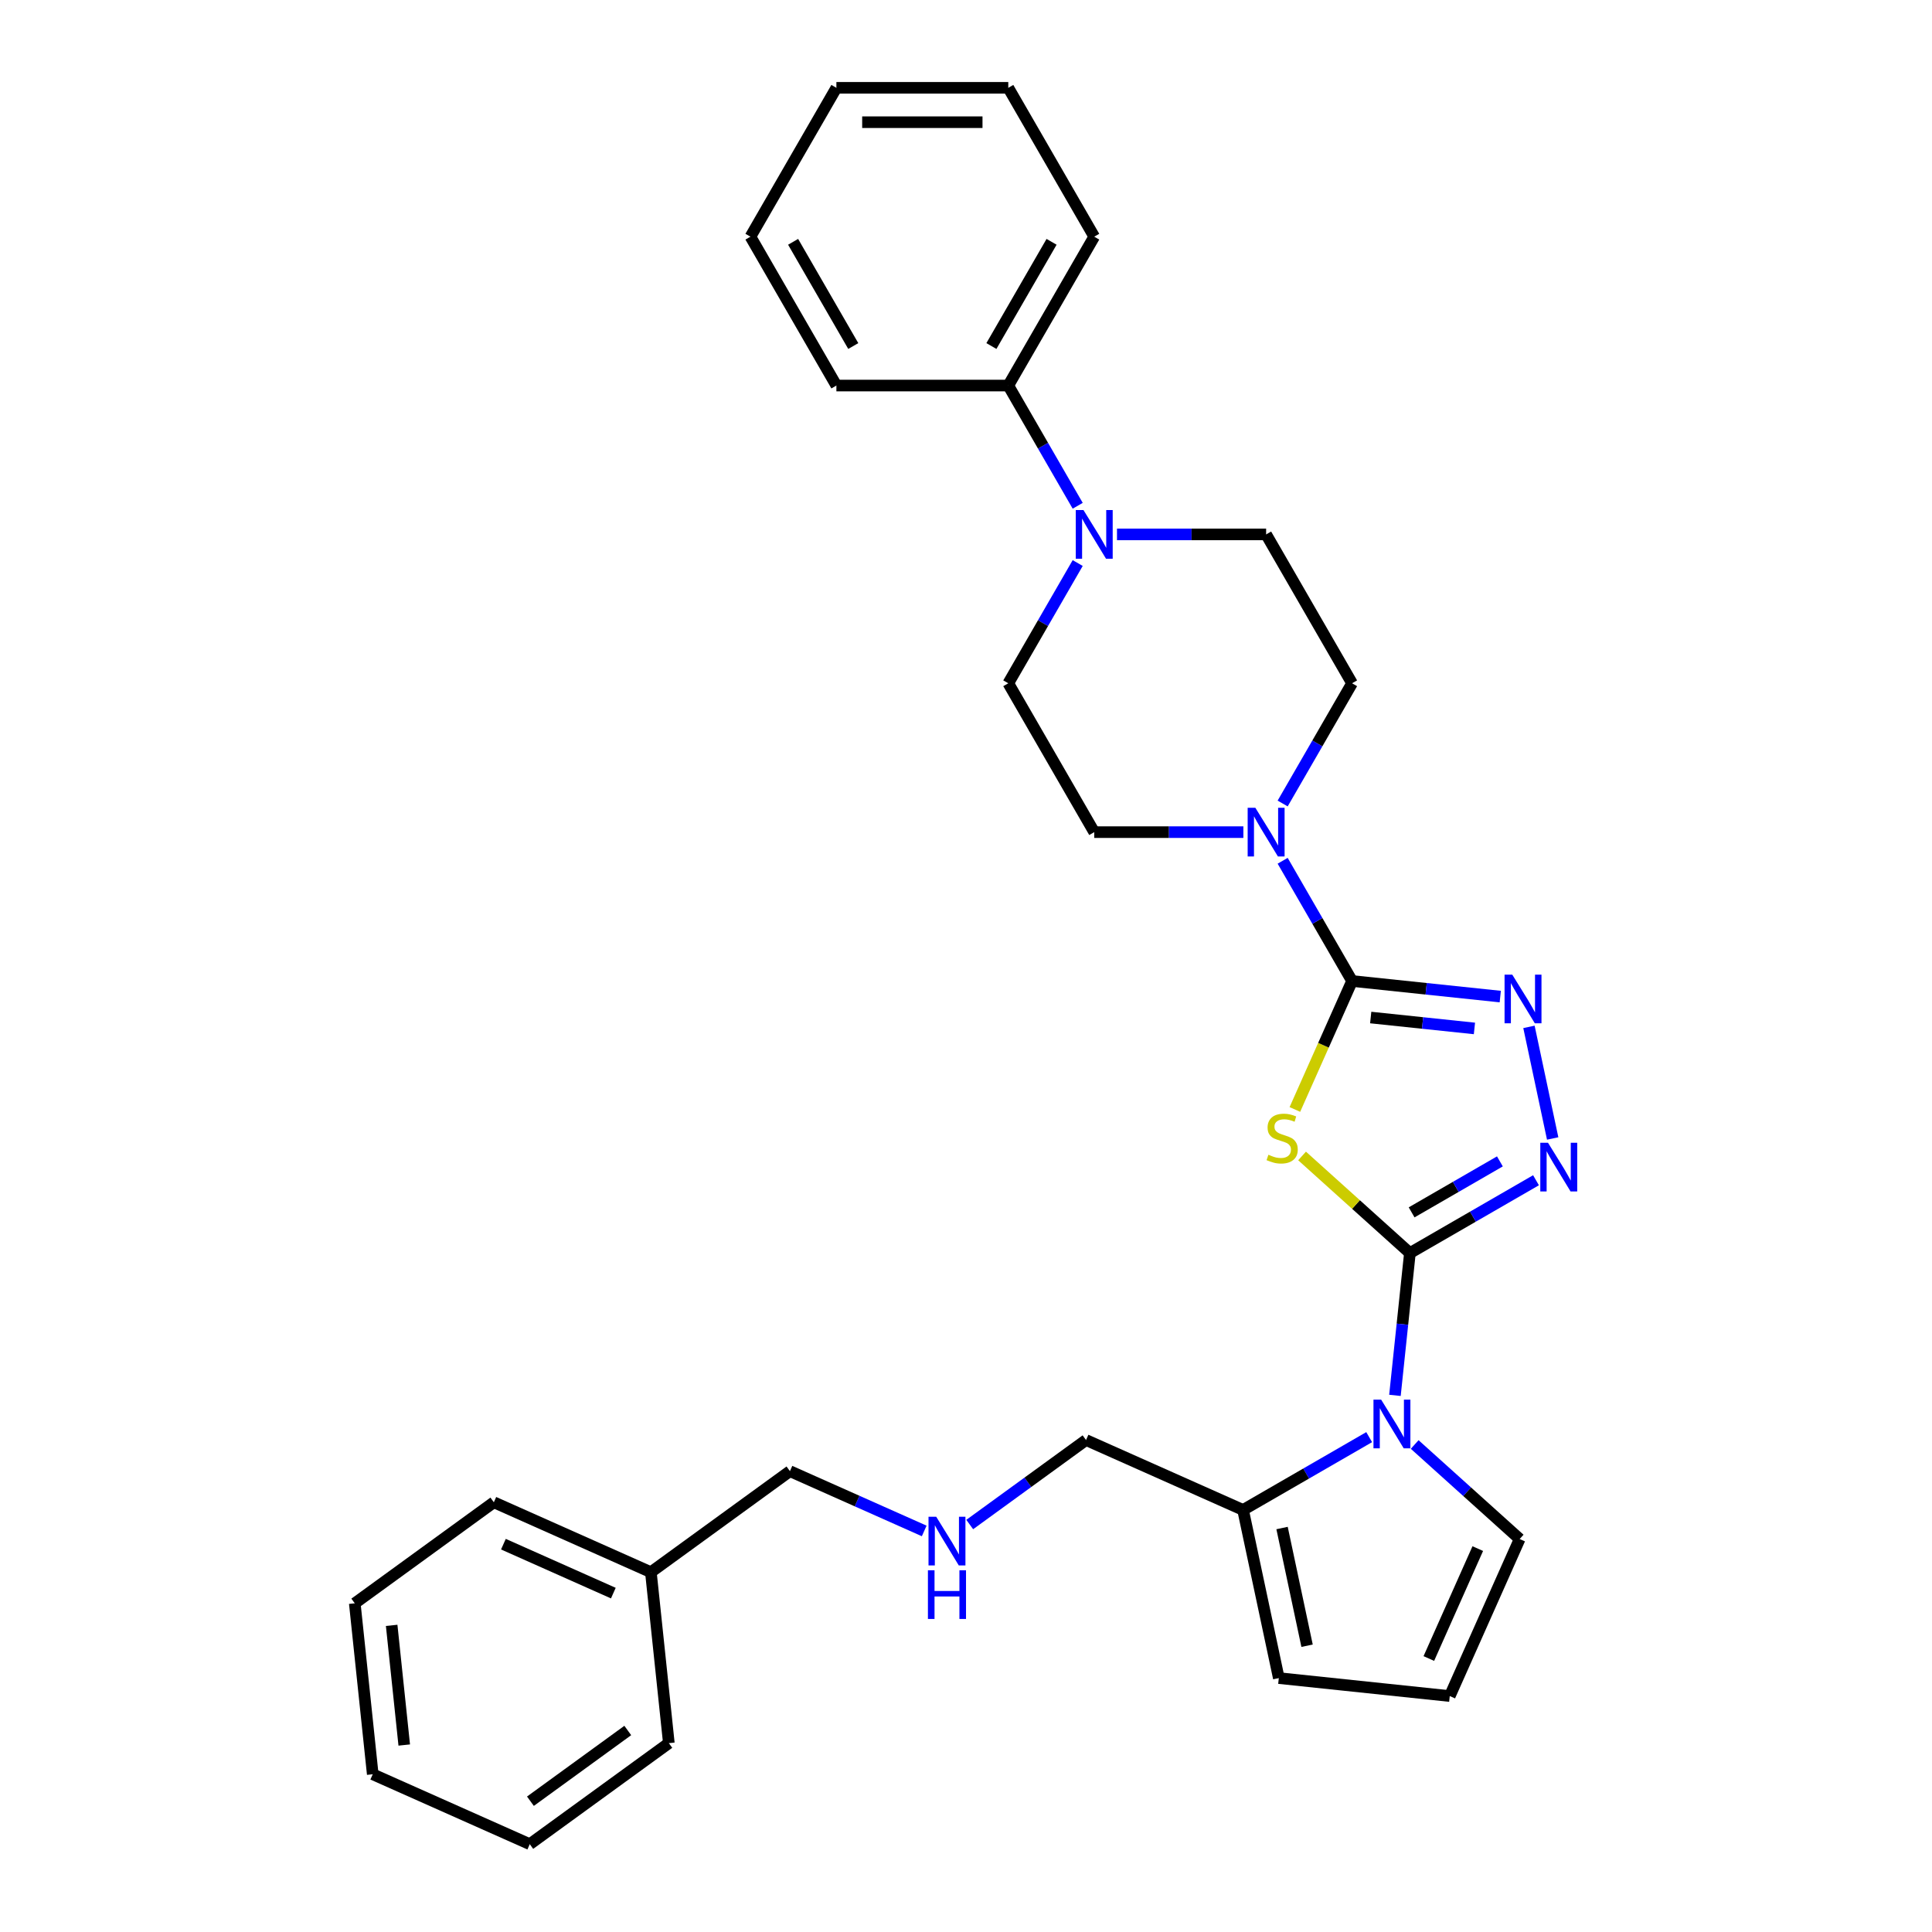 <?xml version='1.0' encoding='iso-8859-1'?>
<svg version='1.1' baseProfile='full'
              xmlns='http://www.w3.org/2000/svg'
                      xmlns:rdkit='http://www.rdkit.org/xml'
                      xmlns:xlink='http://www.w3.org/1999/xlink'
                  xml:space='preserve'
width='1000px' height='1000px' viewBox='0 0 1000 1000'>
<!-- END OF HEADER -->
<rect style='opacity:1.0;fill:#FFFFFF;stroke:none' width='1000' height='1000' x='0' y='0'> </rect>
<path class='bond-0' d='M 729.761,648.578 L 701.853,623.45' style='fill:none;fill-rule:evenodd;stroke:#000000;stroke-width:6px;stroke-linecap:butt;stroke-linejoin:miter;stroke-opacity:1' />
<path class='bond-0' d='M 701.853,623.45 L 673.945,598.321' style='fill:none;fill-rule:evenodd;stroke:#CCCC00;stroke-width:6px;stroke-linecap:butt;stroke-linejoin:miter;stroke-opacity:1' />
<path class='bond-2' d='M 729.761,648.578 L 762.397,629.736' style='fill:none;fill-rule:evenodd;stroke:#000000;stroke-width:6px;stroke-linecap:butt;stroke-linejoin:miter;stroke-opacity:1' />
<path class='bond-2' d='M 762.397,629.736 L 795.033,610.894' style='fill:none;fill-rule:evenodd;stroke:#0000FF;stroke-width:6px;stroke-linecap:butt;stroke-linejoin:miter;stroke-opacity:1' />
<path class='bond-2' d='M 730.655,627.515 L 753.5,614.326' style='fill:none;fill-rule:evenodd;stroke:#000000;stroke-width:6px;stroke-linecap:butt;stroke-linejoin:miter;stroke-opacity:1' />
<path class='bond-2' d='M 753.5,614.326 L 776.345,601.136' style='fill:none;fill-rule:evenodd;stroke:#0000FF;stroke-width:6px;stroke-linecap:butt;stroke-linejoin:miter;stroke-opacity:1' />
<path class='bond-3' d='M 729.761,648.578 L 725.89,685.409' style='fill:none;fill-rule:evenodd;stroke:#000000;stroke-width:6px;stroke-linecap:butt;stroke-linejoin:miter;stroke-opacity:1' />
<path class='bond-3' d='M 725.89,685.409 L 722.019,722.24' style='fill:none;fill-rule:evenodd;stroke:#0000FF;stroke-width:6px;stroke-linecap:butt;stroke-linejoin:miter;stroke-opacity:1' />
<path class='bond-1' d='M 670.226,574.258 L 685.028,541.011' style='fill:none;fill-rule:evenodd;stroke:#CCCC00;stroke-width:6px;stroke-linecap:butt;stroke-linejoin:miter;stroke-opacity:1' />
<path class='bond-1' d='M 685.028,541.011 L 699.83,507.765' style='fill:none;fill-rule:evenodd;stroke:#000000;stroke-width:6px;stroke-linecap:butt;stroke-linejoin:miter;stroke-opacity:1' />
<path class='bond-5' d='M 699.83,507.765 L 681.866,476.65' style='fill:none;fill-rule:evenodd;stroke:#000000;stroke-width:6px;stroke-linecap:butt;stroke-linejoin:miter;stroke-opacity:1' />
<path class='bond-5' d='M 681.866,476.65 L 663.902,445.536' style='fill:none;fill-rule:evenodd;stroke:#0000FF;stroke-width:6px;stroke-linecap:butt;stroke-linejoin:miter;stroke-opacity:1' />
<path class='bond-30' d='M 699.83,507.765 L 738.183,511.796' style='fill:none;fill-rule:evenodd;stroke:#000000;stroke-width:6px;stroke-linecap:butt;stroke-linejoin:miter;stroke-opacity:1' />
<path class='bond-30' d='M 738.183,511.796 L 776.535,515.827' style='fill:none;fill-rule:evenodd;stroke:#0000FF;stroke-width:6px;stroke-linecap:butt;stroke-linejoin:miter;stroke-opacity:1' />
<path class='bond-30' d='M 709.476,526.671 L 736.323,529.493' style='fill:none;fill-rule:evenodd;stroke:#000000;stroke-width:6px;stroke-linecap:butt;stroke-linejoin:miter;stroke-opacity:1' />
<path class='bond-30' d='M 736.323,529.493 L 763.169,532.315' style='fill:none;fill-rule:evenodd;stroke:#0000FF;stroke-width:6px;stroke-linecap:butt;stroke-linejoin:miter;stroke-opacity:1' />
<path class='bond-4' d='M 803.662,589.27 L 791.385,531.509' style='fill:none;fill-rule:evenodd;stroke:#0000FF;stroke-width:6px;stroke-linecap:butt;stroke-linejoin:miter;stroke-opacity:1' />
<path class='bond-7' d='M 708.681,743.864 L 676.045,762.706' style='fill:none;fill-rule:evenodd;stroke:#0000FF;stroke-width:6px;stroke-linecap:butt;stroke-linejoin:miter;stroke-opacity:1' />
<path class='bond-7' d='M 676.045,762.706 L 643.409,781.549' style='fill:none;fill-rule:evenodd;stroke:#000000;stroke-width:6px;stroke-linecap:butt;stroke-linejoin:miter;stroke-opacity:1' />
<path class='bond-8' d='M 732.241,747.669 L 759.41,772.133' style='fill:none;fill-rule:evenodd;stroke:#0000FF;stroke-width:6px;stroke-linecap:butt;stroke-linejoin:miter;stroke-opacity:1' />
<path class='bond-8' d='M 759.41,772.133 L 786.58,796.596' style='fill:none;fill-rule:evenodd;stroke:#000000;stroke-width:6px;stroke-linecap:butt;stroke-linejoin:miter;stroke-opacity:1' />
<path class='bond-11' d='M 663.902,415.891 L 681.866,384.776' style='fill:none;fill-rule:evenodd;stroke:#0000FF;stroke-width:6px;stroke-linecap:butt;stroke-linejoin:miter;stroke-opacity:1' />
<path class='bond-11' d='M 681.866,384.776 L 699.83,353.662' style='fill:none;fill-rule:evenodd;stroke:#000000;stroke-width:6px;stroke-linecap:butt;stroke-linejoin:miter;stroke-opacity:1' />
<path class='bond-12' d='M 643.565,430.713 L 604.969,430.713' style='fill:none;fill-rule:evenodd;stroke:#0000FF;stroke-width:6px;stroke-linecap:butt;stroke-linejoin:miter;stroke-opacity:1' />
<path class='bond-12' d='M 604.969,430.713 L 566.373,430.713' style='fill:none;fill-rule:evenodd;stroke:#000000;stroke-width:6px;stroke-linecap:butt;stroke-linejoin:miter;stroke-opacity:1' />
<path class='bond-6' d='M 557.815,291.432 L 539.851,322.547' style='fill:none;fill-rule:evenodd;stroke:#0000FF;stroke-width:6px;stroke-linecap:butt;stroke-linejoin:miter;stroke-opacity:1' />
<path class='bond-6' d='M 539.851,322.547 L 521.887,353.662' style='fill:none;fill-rule:evenodd;stroke:#000000;stroke-width:6px;stroke-linecap:butt;stroke-linejoin:miter;stroke-opacity:1' />
<path class='bond-15' d='M 557.815,261.787 L 539.851,230.673' style='fill:none;fill-rule:evenodd;stroke:#0000FF;stroke-width:6px;stroke-linecap:butt;stroke-linejoin:miter;stroke-opacity:1' />
<path class='bond-15' d='M 539.851,230.673 L 521.887,199.558' style='fill:none;fill-rule:evenodd;stroke:#000000;stroke-width:6px;stroke-linecap:butt;stroke-linejoin:miter;stroke-opacity:1' />
<path class='bond-32' d='M 578.153,276.61 L 616.749,276.61' style='fill:none;fill-rule:evenodd;stroke:#0000FF;stroke-width:6px;stroke-linecap:butt;stroke-linejoin:miter;stroke-opacity:1' />
<path class='bond-32' d='M 616.749,276.61 L 655.345,276.61' style='fill:none;fill-rule:evenodd;stroke:#000000;stroke-width:6px;stroke-linecap:butt;stroke-linejoin:miter;stroke-opacity:1' />
<path class='bond-10' d='M 643.409,781.549 L 661.908,868.576' style='fill:none;fill-rule:evenodd;stroke:#000000;stroke-width:6px;stroke-linecap:butt;stroke-linejoin:miter;stroke-opacity:1' />
<path class='bond-10' d='M 663.59,790.903 L 676.538,851.822' style='fill:none;fill-rule:evenodd;stroke:#000000;stroke-width:6px;stroke-linecap:butt;stroke-linejoin:miter;stroke-opacity:1' />
<path class='bond-17' d='M 643.409,781.549 L 562.13,745.36' style='fill:none;fill-rule:evenodd;stroke:#000000;stroke-width:6px;stroke-linecap:butt;stroke-linejoin:miter;stroke-opacity:1' />
<path class='bond-9' d='M 786.58,796.596 L 750.392,877.876' style='fill:none;fill-rule:evenodd;stroke:#000000;stroke-width:6px;stroke-linecap:butt;stroke-linejoin:miter;stroke-opacity:1' />
<path class='bond-9' d='M 764.896,801.551 L 739.564,858.446' style='fill:none;fill-rule:evenodd;stroke:#000000;stroke-width:6px;stroke-linecap:butt;stroke-linejoin:miter;stroke-opacity:1' />
<path class='bond-31' d='M 750.392,877.876 L 661.908,868.576' style='fill:none;fill-rule:evenodd;stroke:#000000;stroke-width:6px;stroke-linecap:butt;stroke-linejoin:miter;stroke-opacity:1' />
<path class='bond-13' d='M 699.83,353.662 L 655.345,276.61' style='fill:none;fill-rule:evenodd;stroke:#000000;stroke-width:6px;stroke-linecap:butt;stroke-linejoin:miter;stroke-opacity:1' />
<path class='bond-14' d='M 566.373,430.713 L 521.887,353.662' style='fill:none;fill-rule:evenodd;stroke:#000000;stroke-width:6px;stroke-linecap:butt;stroke-linejoin:miter;stroke-opacity:1' />
<path class='bond-20' d='M 521.887,199.558 L 566.373,122.506' style='fill:none;fill-rule:evenodd;stroke:#000000;stroke-width:6px;stroke-linecap:butt;stroke-linejoin:miter;stroke-opacity:1' />
<path class='bond-20' d='M 513.15,179.103 L 544.29,125.167' style='fill:none;fill-rule:evenodd;stroke:#000000;stroke-width:6px;stroke-linecap:butt;stroke-linejoin:miter;stroke-opacity:1' />
<path class='bond-21' d='M 521.887,199.558 L 432.915,199.558' style='fill:none;fill-rule:evenodd;stroke:#000000;stroke-width:6px;stroke-linecap:butt;stroke-linejoin:miter;stroke-opacity:1' />
<path class='bond-16' d='M 501.93,789.098 L 532.03,767.229' style='fill:none;fill-rule:evenodd;stroke:#0000FF;stroke-width:6px;stroke-linecap:butt;stroke-linejoin:miter;stroke-opacity:1' />
<path class='bond-16' d='M 532.03,767.229 L 562.13,745.36' style='fill:none;fill-rule:evenodd;stroke:#000000;stroke-width:6px;stroke-linecap:butt;stroke-linejoin:miter;stroke-opacity:1' />
<path class='bond-19' d='M 478.37,792.412 L 443.62,776.94' style='fill:none;fill-rule:evenodd;stroke:#0000FF;stroke-width:6px;stroke-linecap:butt;stroke-linejoin:miter;stroke-opacity:1' />
<path class='bond-19' d='M 443.62,776.94 L 408.87,761.469' style='fill:none;fill-rule:evenodd;stroke:#000000;stroke-width:6px;stroke-linecap:butt;stroke-linejoin:miter;stroke-opacity:1' />
<path class='bond-18' d='M 336.891,813.765 L 408.87,761.469' style='fill:none;fill-rule:evenodd;stroke:#000000;stroke-width:6px;stroke-linecap:butt;stroke-linejoin:miter;stroke-opacity:1' />
<path class='bond-22' d='M 336.891,813.765 L 255.611,777.577' style='fill:none;fill-rule:evenodd;stroke:#000000;stroke-width:6px;stroke-linecap:butt;stroke-linejoin:miter;stroke-opacity:1' />
<path class='bond-22' d='M 317.461,824.593 L 260.565,799.261' style='fill:none;fill-rule:evenodd;stroke:#000000;stroke-width:6px;stroke-linecap:butt;stroke-linejoin:miter;stroke-opacity:1' />
<path class='bond-23' d='M 336.891,813.765 L 346.191,902.249' style='fill:none;fill-rule:evenodd;stroke:#000000;stroke-width:6px;stroke-linecap:butt;stroke-linejoin:miter;stroke-opacity:1' />
<path class='bond-24' d='M 566.373,122.506 L 521.887,45.455' style='fill:none;fill-rule:evenodd;stroke:#000000;stroke-width:6px;stroke-linecap:butt;stroke-linejoin:miter;stroke-opacity:1' />
<path class='bond-25' d='M 432.915,199.558 L 388.429,122.506' style='fill:none;fill-rule:evenodd;stroke:#000000;stroke-width:6px;stroke-linecap:butt;stroke-linejoin:miter;stroke-opacity:1' />
<path class='bond-25' d='M 441.653,179.103 L 410.513,125.167' style='fill:none;fill-rule:evenodd;stroke:#000000;stroke-width:6px;stroke-linecap:butt;stroke-linejoin:miter;stroke-opacity:1' />
<path class='bond-26' d='M 255.611,777.577 L 183.632,829.873' style='fill:none;fill-rule:evenodd;stroke:#000000;stroke-width:6px;stroke-linecap:butt;stroke-linejoin:miter;stroke-opacity:1' />
<path class='bond-27' d='M 346.191,902.249 L 274.211,954.545' style='fill:none;fill-rule:evenodd;stroke:#000000;stroke-width:6px;stroke-linecap:butt;stroke-linejoin:miter;stroke-opacity:1' />
<path class='bond-27' d='M 324.935,895.698 L 274.549,932.305' style='fill:none;fill-rule:evenodd;stroke:#000000;stroke-width:6px;stroke-linecap:butt;stroke-linejoin:miter;stroke-opacity:1' />
<path class='bond-34' d='M 521.887,45.455 L 432.915,45.455' style='fill:none;fill-rule:evenodd;stroke:#000000;stroke-width:6px;stroke-linecap:butt;stroke-linejoin:miter;stroke-opacity:1' />
<path class='bond-34' d='M 508.541,63.249 L 446.261,63.249' style='fill:none;fill-rule:evenodd;stroke:#000000;stroke-width:6px;stroke-linecap:butt;stroke-linejoin:miter;stroke-opacity:1' />
<path class='bond-28' d='M 388.429,122.506 L 432.915,45.455' style='fill:none;fill-rule:evenodd;stroke:#000000;stroke-width:6px;stroke-linecap:butt;stroke-linejoin:miter;stroke-opacity:1' />
<path class='bond-33' d='M 183.632,829.873 L 192.932,918.357' style='fill:none;fill-rule:evenodd;stroke:#000000;stroke-width:6px;stroke-linecap:butt;stroke-linejoin:miter;stroke-opacity:1' />
<path class='bond-33' d='M 202.723,841.286 L 209.233,903.225' style='fill:none;fill-rule:evenodd;stroke:#000000;stroke-width:6px;stroke-linecap:butt;stroke-linejoin:miter;stroke-opacity:1' />
<path class='bond-29' d='M 274.211,954.545 L 192.932,918.357' style='fill:none;fill-rule:evenodd;stroke:#000000;stroke-width:6px;stroke-linecap:butt;stroke-linejoin:miter;stroke-opacity:1' />
<path  class='atom-1' d='M 656.525 597.693
Q 656.809 597.8, 657.984 598.298
Q 659.158 598.796, 660.439 599.116
Q 661.756 599.401, 663.037 599.401
Q 665.422 599.401, 666.81 598.262
Q 668.198 597.088, 668.198 595.059
Q 668.198 593.671, 667.486 592.817
Q 666.81 591.963, 665.742 591.5
Q 664.674 591.038, 662.895 590.504
Q 660.653 589.828, 659.301 589.187
Q 657.984 588.546, 657.023 587.194
Q 656.098 585.842, 656.098 583.564
Q 656.098 580.397, 658.233 578.439
Q 660.404 576.482, 664.674 576.482
Q 667.593 576.482, 670.902 577.87
L 670.084 580.61
Q 667.059 579.365, 664.781 579.365
Q 662.326 579.365, 660.973 580.397
Q 659.621 581.393, 659.656 583.137
Q 659.656 584.489, 660.333 585.308
Q 661.044 586.126, 662.041 586.589
Q 663.073 587.052, 664.781 587.586
Q 667.059 588.297, 668.411 589.009
Q 669.764 589.721, 670.724 591.18
Q 671.721 592.604, 671.721 595.059
Q 671.721 598.547, 669.372 600.433
Q 667.059 602.284, 663.18 602.284
Q 660.938 602.284, 659.229 601.785
Q 657.557 601.323, 655.564 600.504
L 656.525 597.693
' fill='#CCCC00'/>
<path  class='atom-3' d='M 801.243 591.494
L 809.5 604.84
Q 810.318 606.157, 811.635 608.541
Q 812.952 610.926, 813.023 611.068
L 813.023 591.494
L 816.368 591.494
L 816.368 616.691
L 812.916 616.691
L 804.055 602.1
Q 803.023 600.391, 801.919 598.434
Q 800.852 596.477, 800.532 595.872
L 800.532 616.691
L 797.257 616.691
L 797.257 591.494
L 801.243 591.494
' fill='#0000FF'/>
<path  class='atom-4' d='M 714.891 724.464
L 723.148 737.81
Q 723.967 739.127, 725.283 741.511
Q 726.6 743.896, 726.671 744.038
L 726.671 724.464
L 730.017 724.464
L 730.017 749.661
L 726.565 749.661
L 717.703 735.07
Q 716.671 733.361, 715.568 731.404
Q 714.5 729.447, 714.18 728.842
L 714.18 749.661
L 710.906 749.661
L 710.906 724.464
L 714.891 724.464
' fill='#0000FF'/>
<path  class='atom-5' d='M 782.745 504.467
L 791.002 517.812
Q 791.82 519.129, 793.137 521.514
Q 794.454 523.898, 794.525 524.04
L 794.525 504.467
L 797.87 504.467
L 797.87 529.663
L 794.418 529.663
L 785.557 515.072
Q 784.524 513.364, 783.421 511.406
Q 782.354 509.449, 782.033 508.844
L 782.033 529.663
L 778.759 529.663
L 778.759 504.467
L 782.745 504.467
' fill='#0000FF'/>
<path  class='atom-6' d='M 649.775 418.115
L 658.031 431.461
Q 658.85 432.777, 660.167 435.162
Q 661.484 437.546, 661.555 437.689
L 661.555 418.115
L 664.9 418.115
L 664.9 443.312
L 661.448 443.312
L 652.586 428.72
Q 651.554 427.012, 650.451 425.055
Q 649.383 423.097, 649.063 422.492
L 649.063 443.312
L 645.789 443.312
L 645.789 418.115
L 649.775 418.115
' fill='#0000FF'/>
<path  class='atom-7' d='M 560.803 264.011
L 569.06 277.357
Q 569.878 278.674, 571.195 281.058
Q 572.512 283.443, 572.583 283.585
L 572.583 264.011
L 575.928 264.011
L 575.928 289.208
L 572.476 289.208
L 563.615 274.617
Q 562.583 272.909, 561.479 270.951
Q 560.412 268.994, 560.091 268.389
L 560.091 289.208
L 556.817 289.208
L 556.817 264.011
L 560.803 264.011
' fill='#0000FF'/>
<path  class='atom-17' d='M 484.58 785.058
L 492.837 798.404
Q 493.656 799.721, 494.972 802.105
Q 496.289 804.49, 496.36 804.632
L 496.36 785.058
L 499.706 785.058
L 499.706 810.255
L 496.254 810.255
L 487.392 795.664
Q 486.36 793.955, 485.257 791.998
Q 484.189 790.041, 483.869 789.436
L 483.869 810.255
L 480.595 810.255
L 480.595 785.058
L 484.58 785.058
' fill='#0000FF'/>
<path  class='atom-17' d='M 480.292 812.775
L 483.709 812.775
L 483.709 823.487
L 496.592 823.487
L 496.592 812.775
L 500.008 812.775
L 500.008 837.972
L 496.592 837.972
L 496.592 826.334
L 483.709 826.334
L 483.709 837.972
L 480.292 837.972
L 480.292 812.775
' fill='#0000FF'/>
</svg>
